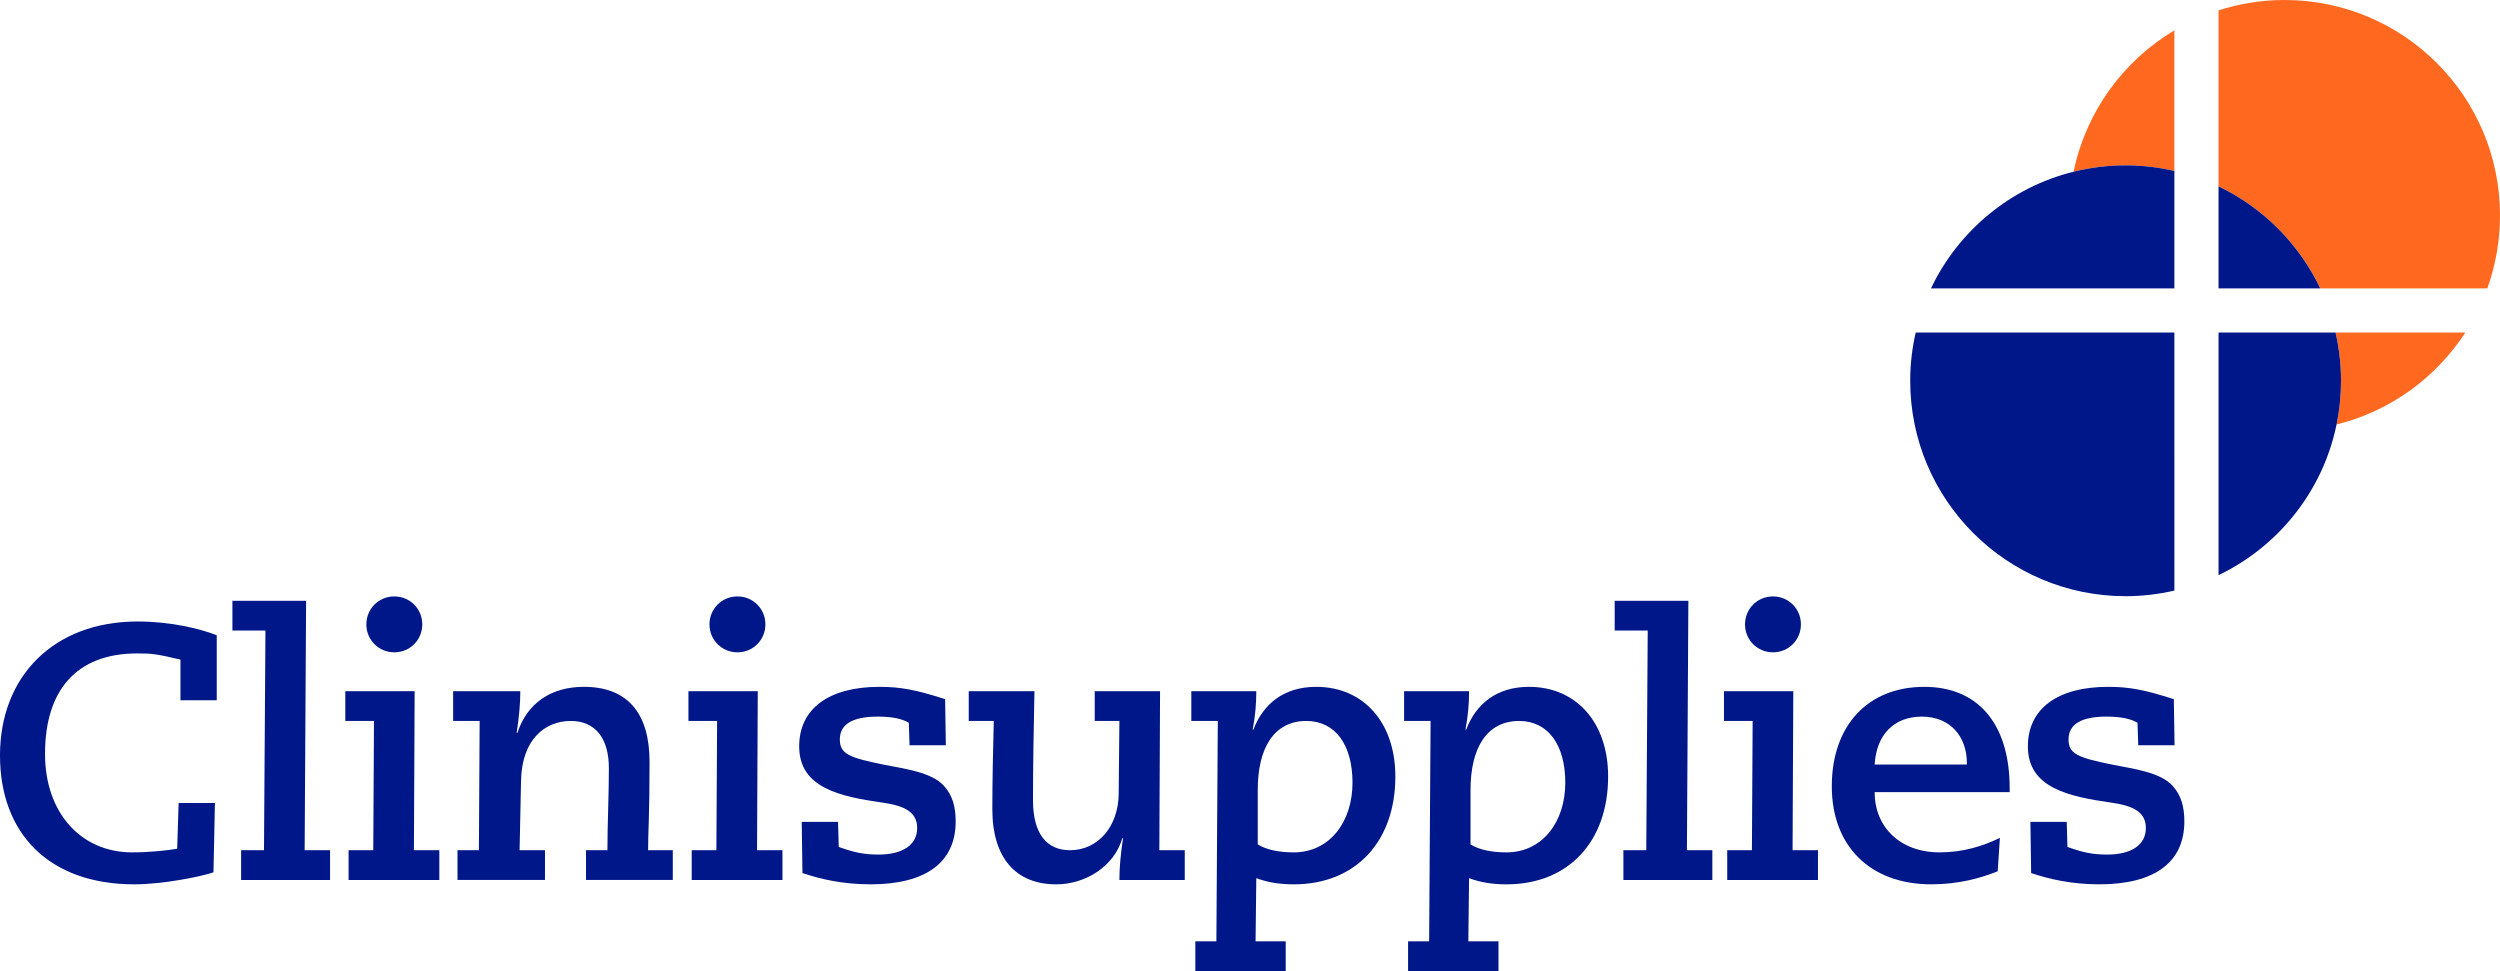 <svg version="1.1" viewBox="0 0 1000 388.44" xmlns="http://www.w3.org/2000/svg">
	<g fill="#001789">
		<path
			d="m86.699 254.11v25.994h-14.519v-16.264c-9.73-2.326-11.762-2.47-17.284-2.47-24.543 0-36.887 14.957-36.887 40.226 0 23.531 14.376 39.357 34.855 39.357 6.534 0 13.938-0.725 18.009-1.458l0.582-18.289h14.519l-0.582 27.732c-5.665 1.889-20.623 4.797-31.66 4.797-34.273 0-53.733-20.479-53.733-51.557 0-31.66 21.499-53.582 55.04-53.582 12.638 0 24.838 2.757 31.659 5.515" />
		<path d="m122.44 240.32-0.582 99.768h10.168v11.906h-35.58v-11.906h9.148l0.582-87.863h-13.212v-11.906z" />
		<path
			d="m168.91 249.75c0 6.24-4.933 11.18-11.18 11.18s-11.187-4.94-11.187-11.18 4.94-11.18 11.187-11.18 11.18 4.94 11.18 11.18m-3.052 26.719-0.287 63.606h10.161v11.913h-36.298v-11.913h9.873l0.287-51.694h-11.468v-11.913z" />
		<path
			d="m206.96 293.17c3.921-12.056 13.65-18.44 26.576-18.44 17.427 0 26.288 10.455 26.288 30.058 0 21.492-0.589 28.026-0.589 35.286h9.881v11.913h-34.711v-11.913h8.566c0-10.742 0.582-21.635 0.582-32.816 0-12.049-5.515-18.878-15.245-18.878-10.455 0-19.603 7.547-19.89 23.955l-0.582 27.739h10.161v11.913h-34.999v-11.913h8.566l0.294-51.694h-10.606v-11.913h26.87c0 4.797-0.438 9.881-1.45 16.702z" />
		<path
			d="m306.16 249.75c0 6.24-4.933 11.18-11.18 11.18s-11.187-4.94-11.187-11.18 4.94-11.18 11.187-11.18 11.18 4.94 11.18 11.18m-3.052 26.719-0.287 63.606h10.161v11.913h-36.298v-11.913h9.873l0.287-51.694h-11.468v-11.913z" />
		<path
			d="m378.05 279.67 0.287 18.447h-14.519l-0.287-9.005c-2.183-1.307-5.816-2.47-12.344-2.47-10.462 0-15.252 3.195-15.252 9.148 0 5.809 3.777 7.26 17.284 10.017 8.71 1.745 19.46 3.052 24.393 8.566 3.346 3.784 4.653 8.136 4.653 14.232 0 16.415-12.056 25.125-33.986 25.125-11.475 0-20.328-2.176-27.301-4.502l-0.287-20.472h14.519l0.287 10.017c6.104 2.183 9.881 3.052 15.977 3.052 9.443 0 15.395-3.777 15.395-10.599 0-6.104-4.502-8.861-13.794-10.168-17.284-2.47-33.404-5.953-33.404-22.511 0-15.101 11.906-23.811 32.098-23.811 8.416 0 14.519 1.156 26.281 4.933" />
		<path
			d="m413.78 276.48c-0.294 14.663-0.582 29.915-0.582 43.565 0 13.356 5.371 20.041 14.814 20.041 11.18 0 19.316-9.443 19.46-22.511l0.287-29.189h-9.873v-11.906h26.138l-0.287 63.606h10.168v11.906h-26.145c0-4.79 0.438-9.873 1.45-16.702h-0.287c-3.195 11.18-14.67 18.447-26.432 18.447-15.826 0-25.556-10.168-25.556-30.065 0-11.755 0.287-23.517 0.582-35.286h-10.024v-11.906z" />
		<path
			d="m503.1 337.76c3.483 2.176 8.566 3.195 14.376 3.195 14.376 0 23.524-12.2 23.524-27.883 0-15.245-6.965-24.687-18.44-24.687-12.925 0-19.46 10.742-19.46 27.588zm55.04-27.157c0 25.994-15.833 43.134-40.664 43.134-5.371 0-10.311-0.732-14.957-2.47l-0.294 25.269h12.056v11.906h-36.155v-11.906h8.423l0.574-88.15h-10.599v-11.906h25.994c0 5.077-0.438 10.168-1.45 15.388h0.287c3.921-10.311 12.2-17.133 25.125-17.133 18.878 0 31.66 14.232 31.66 35.867" />
		<path
			d="m588.21 337.76c3.483 2.176 8.566 3.195 14.376 3.195 14.376 0 23.531-12.2 23.531-27.883 0-15.245-6.972-24.687-18.447-24.687-12.925 0-19.46 10.742-19.46 27.588zm55.04-27.157c0 25.994-15.833 43.134-40.664 43.134-5.371 0-10.311-0.732-14.957-2.47l-0.294 25.269h12.056v11.906h-36.162v-11.906h8.423l0.582-88.15h-10.599v-11.906h25.994c0 5.077-0.438 10.168-1.458 15.388h0.294c3.921-10.311 12.2-17.133 25.125-17.133 18.878 0 31.659 14.232 31.659 35.867" />
		<path d="m675.35 240.32-0.582 99.768h10.168v11.906h-35.58v-11.906h9.148l0.582-87.863h-13.212v-11.906z" />
		<path
			d="m720.37 249.75c0 6.24-4.94 11.18-11.18 11.18-6.24 0-11.18-4.94-11.18-11.18s4.94-11.18 11.18-11.18c6.24 0 11.18 4.94 11.18 11.18m-3.052 26.719-0.287 63.606h10.161v11.913h-36.305v-11.913h9.881l0.287-51.694h-11.468v-11.913z" />
		<path
			d="m786.74 305.81v-0.725c0-10.311-6.534-18.44-18.002-18.44-11.044 0-18.16 7.109-18.885 19.165zm17.133 9.586v1.45h-54.02c0 13.945 10.168 24.105 25.994 24.105 9.299 0 17.284-2.463 24.113-5.809l-0.876 13.363c-6.829 2.757-15.683 5.228-26.576 5.228-24.4 0-39.788-15.245-39.788-39.206 0-24.113 14.232-39.788 37.031-39.788 20.766 0 34.122 13.938 34.122 40.657" />
		<path
			d="m869.53 279.67 0.287 18.447h-14.519l-0.294-9.005c-2.176-1.307-5.809-2.47-12.336-2.47-10.462 0-15.252 3.195-15.252 9.148 0 5.809 3.777 7.26 17.277 10.017 8.717 1.745 19.46 3.052 24.4 8.566 3.339 3.784 4.646 8.136 4.646 14.232 0 16.415-12.056 25.125-33.979 25.125-11.475 0-20.328-2.176-27.301-4.502l-0.294-20.472h14.526l0.287 10.017c6.104 2.183 9.873 3.052 15.977 3.052 9.435 0 15.388-3.777 15.388-10.599 0-6.104-4.495-8.861-13.794-10.168-17.277-2.47-33.397-5.953-33.397-22.511 0-15.101 11.905-23.811 32.097-23.811 8.416 0 14.519 1.156 26.281 4.933" />
	</g>
	<g fill="#ff681f">
		<path
			d="m936.41 152.31c0 5.989-0.618 11.841-1.781 17.485 21.492-5.321 39.781-18.713 51.507-36.772h-51.916c1.415 6.211 2.19 12.652 2.19 19.287" />
		<path
			d="m928.1 115.36h66.823c3.282-9.119 5.077-18.943 5.077-29.189 0-47.586-38.574-86.168-86.168-86.168-9.213 0-18.088 1.465-26.418 4.143v70.414c17.794 8.523 32.205 22.978 40.686 40.801" />
		<path
			d="m869.75 68.384v-56.253c-20.407 12.178-35.358 32.536-40.312 56.555 6.671-1.652 13.629-2.542 20.802-2.542 6.714 0 13.241 0.79 19.51 2.24" />
	</g>
	<g fill="#001789">
		<path
			d="m869.75 115.36v-46.976c-6.269-1.45-12.796-2.24-19.51-2.24-7.173 0-14.132 0.89-20.802 2.542-25.247 6.261-46.093 23.646-57.05 46.674z" />
		<path
			d="m869.75 133.02h-103.47c-1.422 6.204-2.197 12.652-2.197 19.287 0 47.586 38.574 86.168 86.161 86.168 6.714 0 13.241-0.797 19.51-2.248z" />
		<path
			d="m934.22 133.02h-46.804v97.039c23.912-11.453 41.727-33.605 47.213-60.267 1.163-5.644 1.781-11.496 1.781-17.485 0-6.635-0.783-13.083-2.19-19.287" />
		<path d="m887.41 74.553v40.801h40.686c-8.48-17.822-22.885-32.277-40.686-40.801" />
	</g>
</svg>